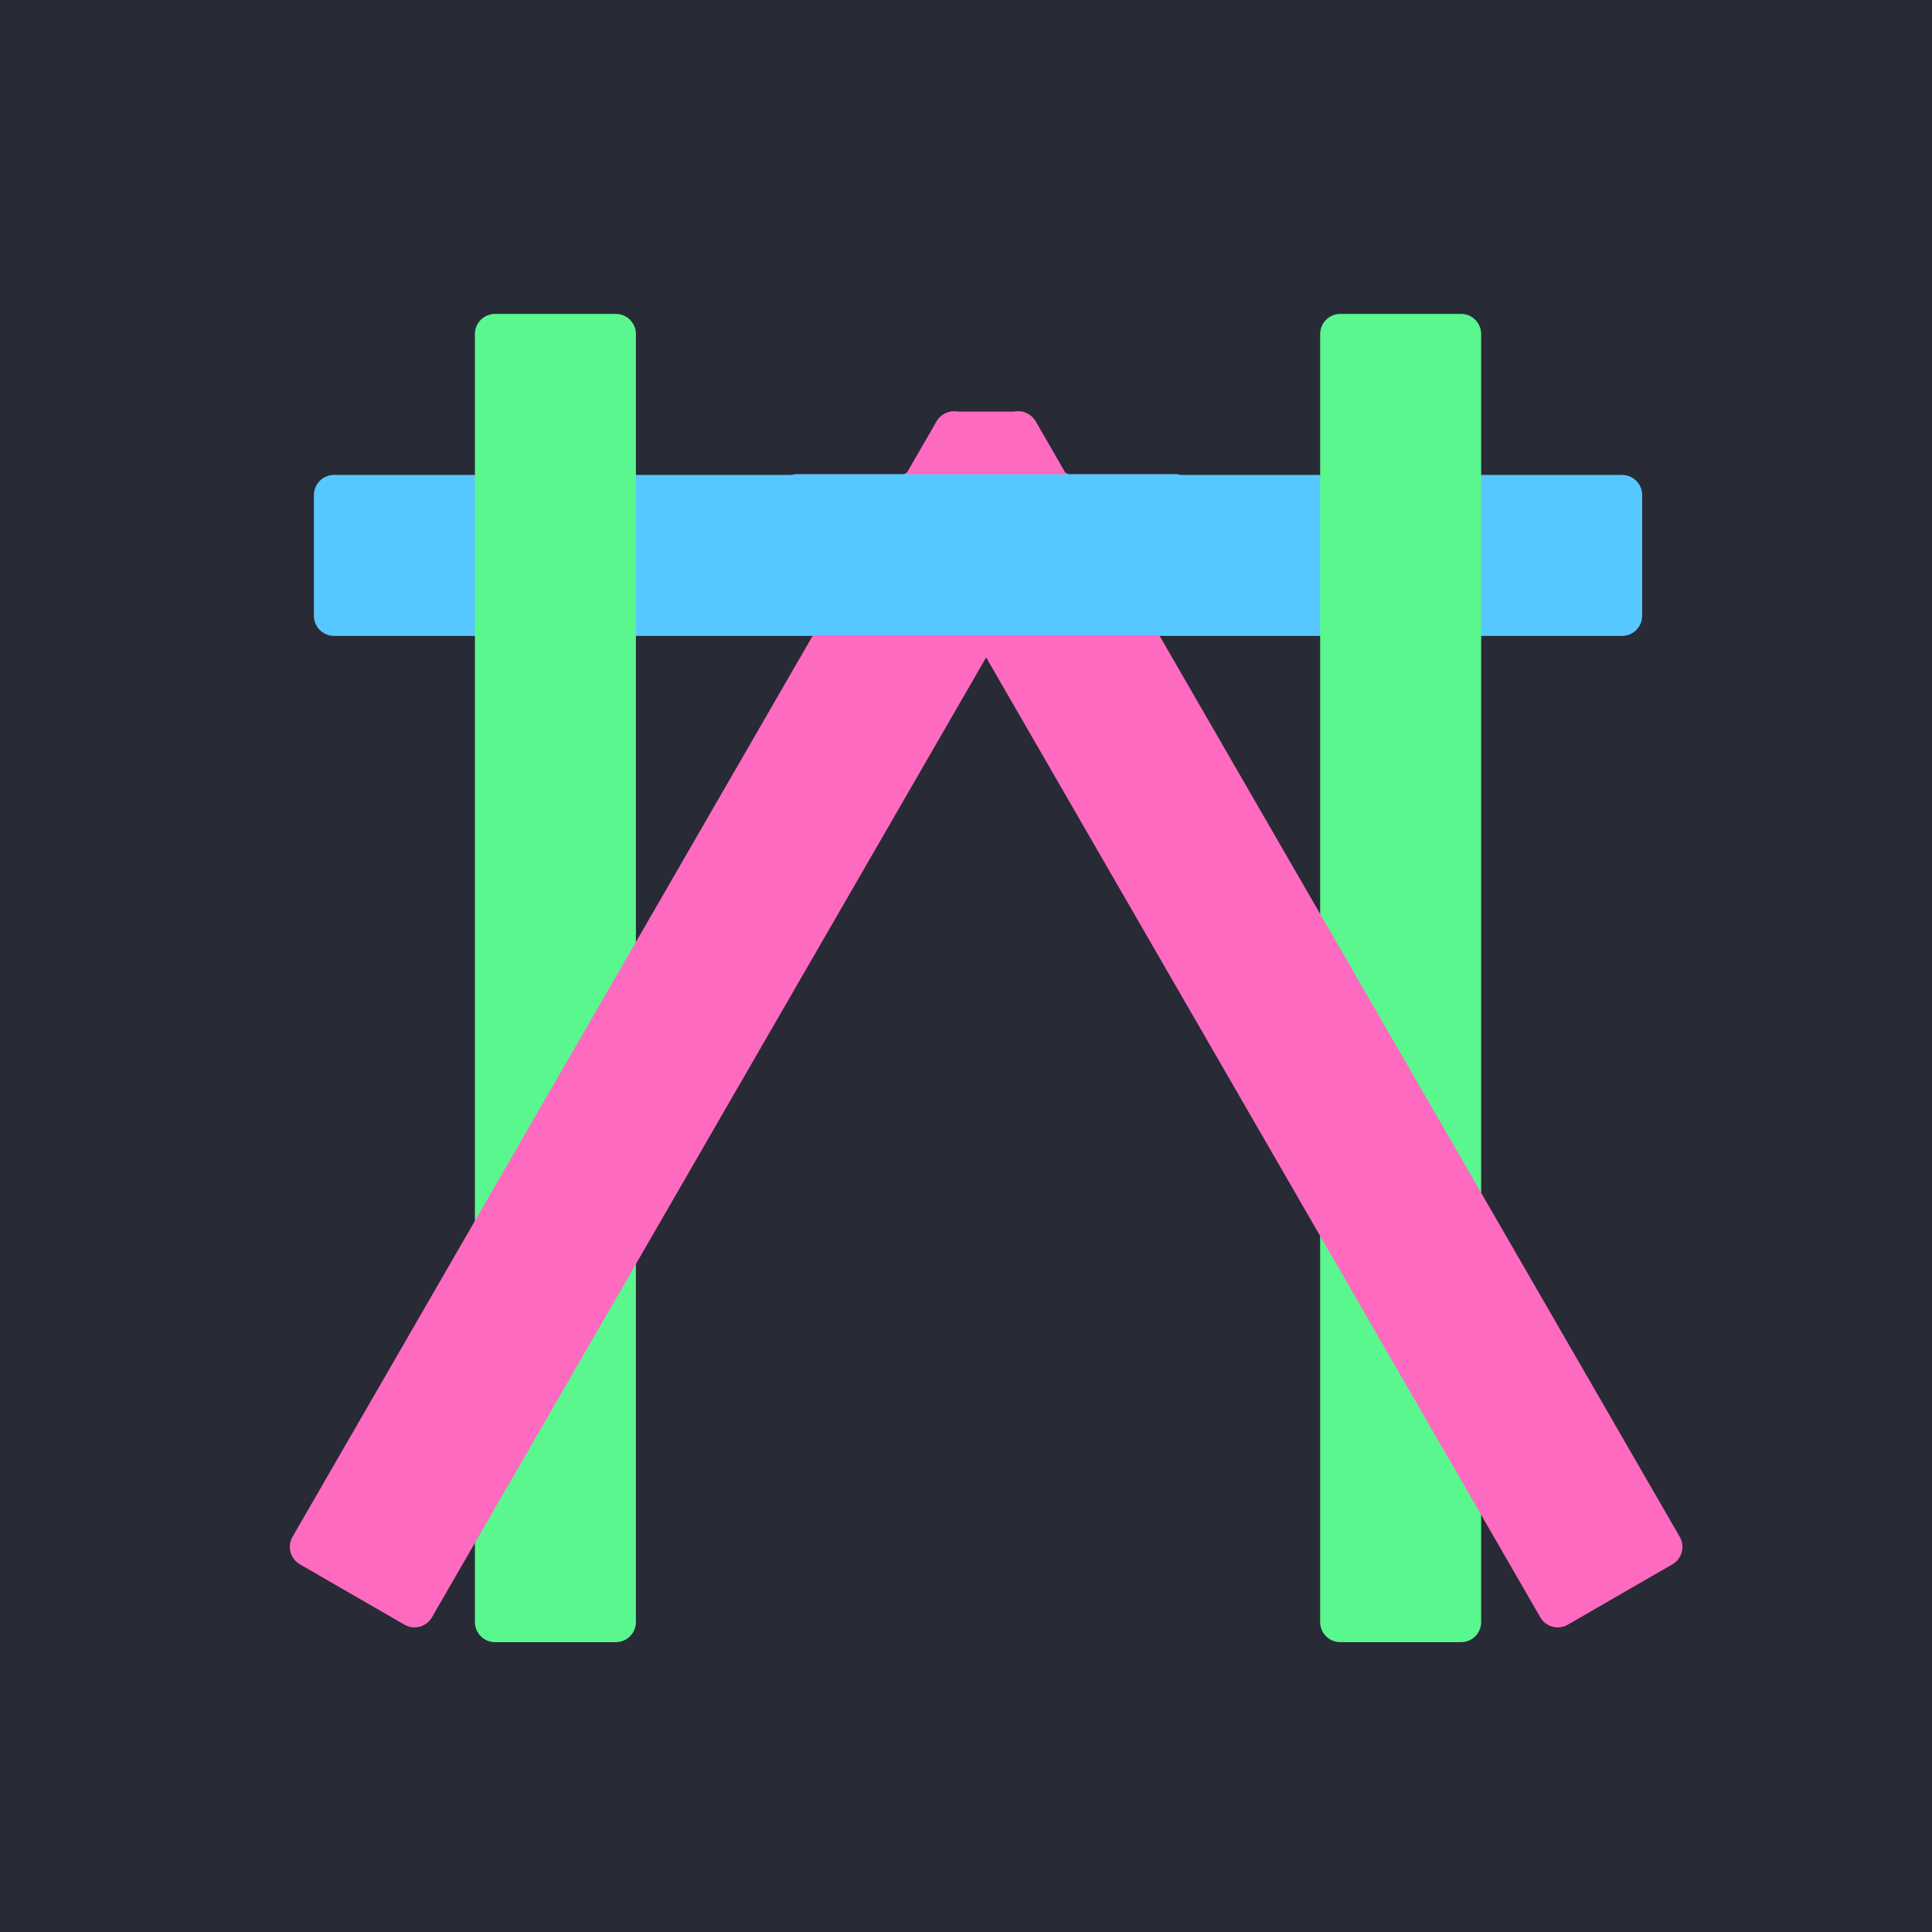 <svg width="48" height="48" viewBox="0 0 48 48" xmlns="http://www.w3.org/2000/svg" xmlns:svg="http://www.w3.org/2000/svg"><rect style="fill:#282a36;fill-opacity:1;stroke:#f3f99d;stroke-width:0;stroke-linecap:round;stroke-linejoin:round;stroke-dasharray:none;stroke-opacity:1" width="48" height="48" x="5e-7" y="5e-7"/><rect style="fill:#ff6ac1;fill-opacity:1;stroke:#ff6ac1;stroke-width:.26;stroke-linecap:round;stroke-linejoin:round;stroke-dasharray:none;stroke-opacity:1" width="3.74" height="1.74" x="10.356" y="-25.386" transform="rotate(90)"/><rect style="fill:#57c7ff;fill-opacity:1;stroke:#57c7ff;stroke-width:1;stroke-linecap:round;stroke-linejoin:round;stroke-dasharray:none;stroke-opacity:1" id="rect1006" width="3" height="32" x="12.299" y="-40.299" transform="rotate(90)"/><rect style="fill:#5af78e;fill-opacity:1;stroke:#5af78e;stroke-width:1;stroke-linecap:round;stroke-linejoin:round;stroke-dasharray:none;stroke-opacity:1" width="3" height="32" x="-36.299" y="-40.299" transform="scale(-1)"/><rect style="fill:#5af78e;fill-opacity:1;stroke:#5af78e;stroke-width:1;stroke-linecap:round;stroke-linejoin:round;stroke-dasharray:none;stroke-opacity:1" width="3" height="32" x="-15.299" y="-40.299" transform="scale(-1)"/><path style="fill:#ff6ac1;fill-opacity:1;stroke:#ff6ac1;stroke-width:1;stroke-linecap:round;stroke-linejoin:round;stroke-dasharray:none;stroke-opacity:1" d="m-15.166-21.133 1.384-.8.232 79e-5 108e-6-.133 26.097-15.068-1.5-2.598L-13.551-25.53l252e-6-28.403-3 21e-5-938e-6 30.134-.115.067.117.2-578e-6 1.599.922 231e-6z" transform="rotate(150)"/><rect style="fill:#57c7ff;fill-opacity:1;stroke:#57c7ff;stroke-width:.579;stroke-linecap:round;stroke-linejoin:round;stroke-dasharray:none;stroke-opacity:1" width="3.421" height="9.421" x="12.069" y="-29.21" transform="rotate(90)"/></svg>